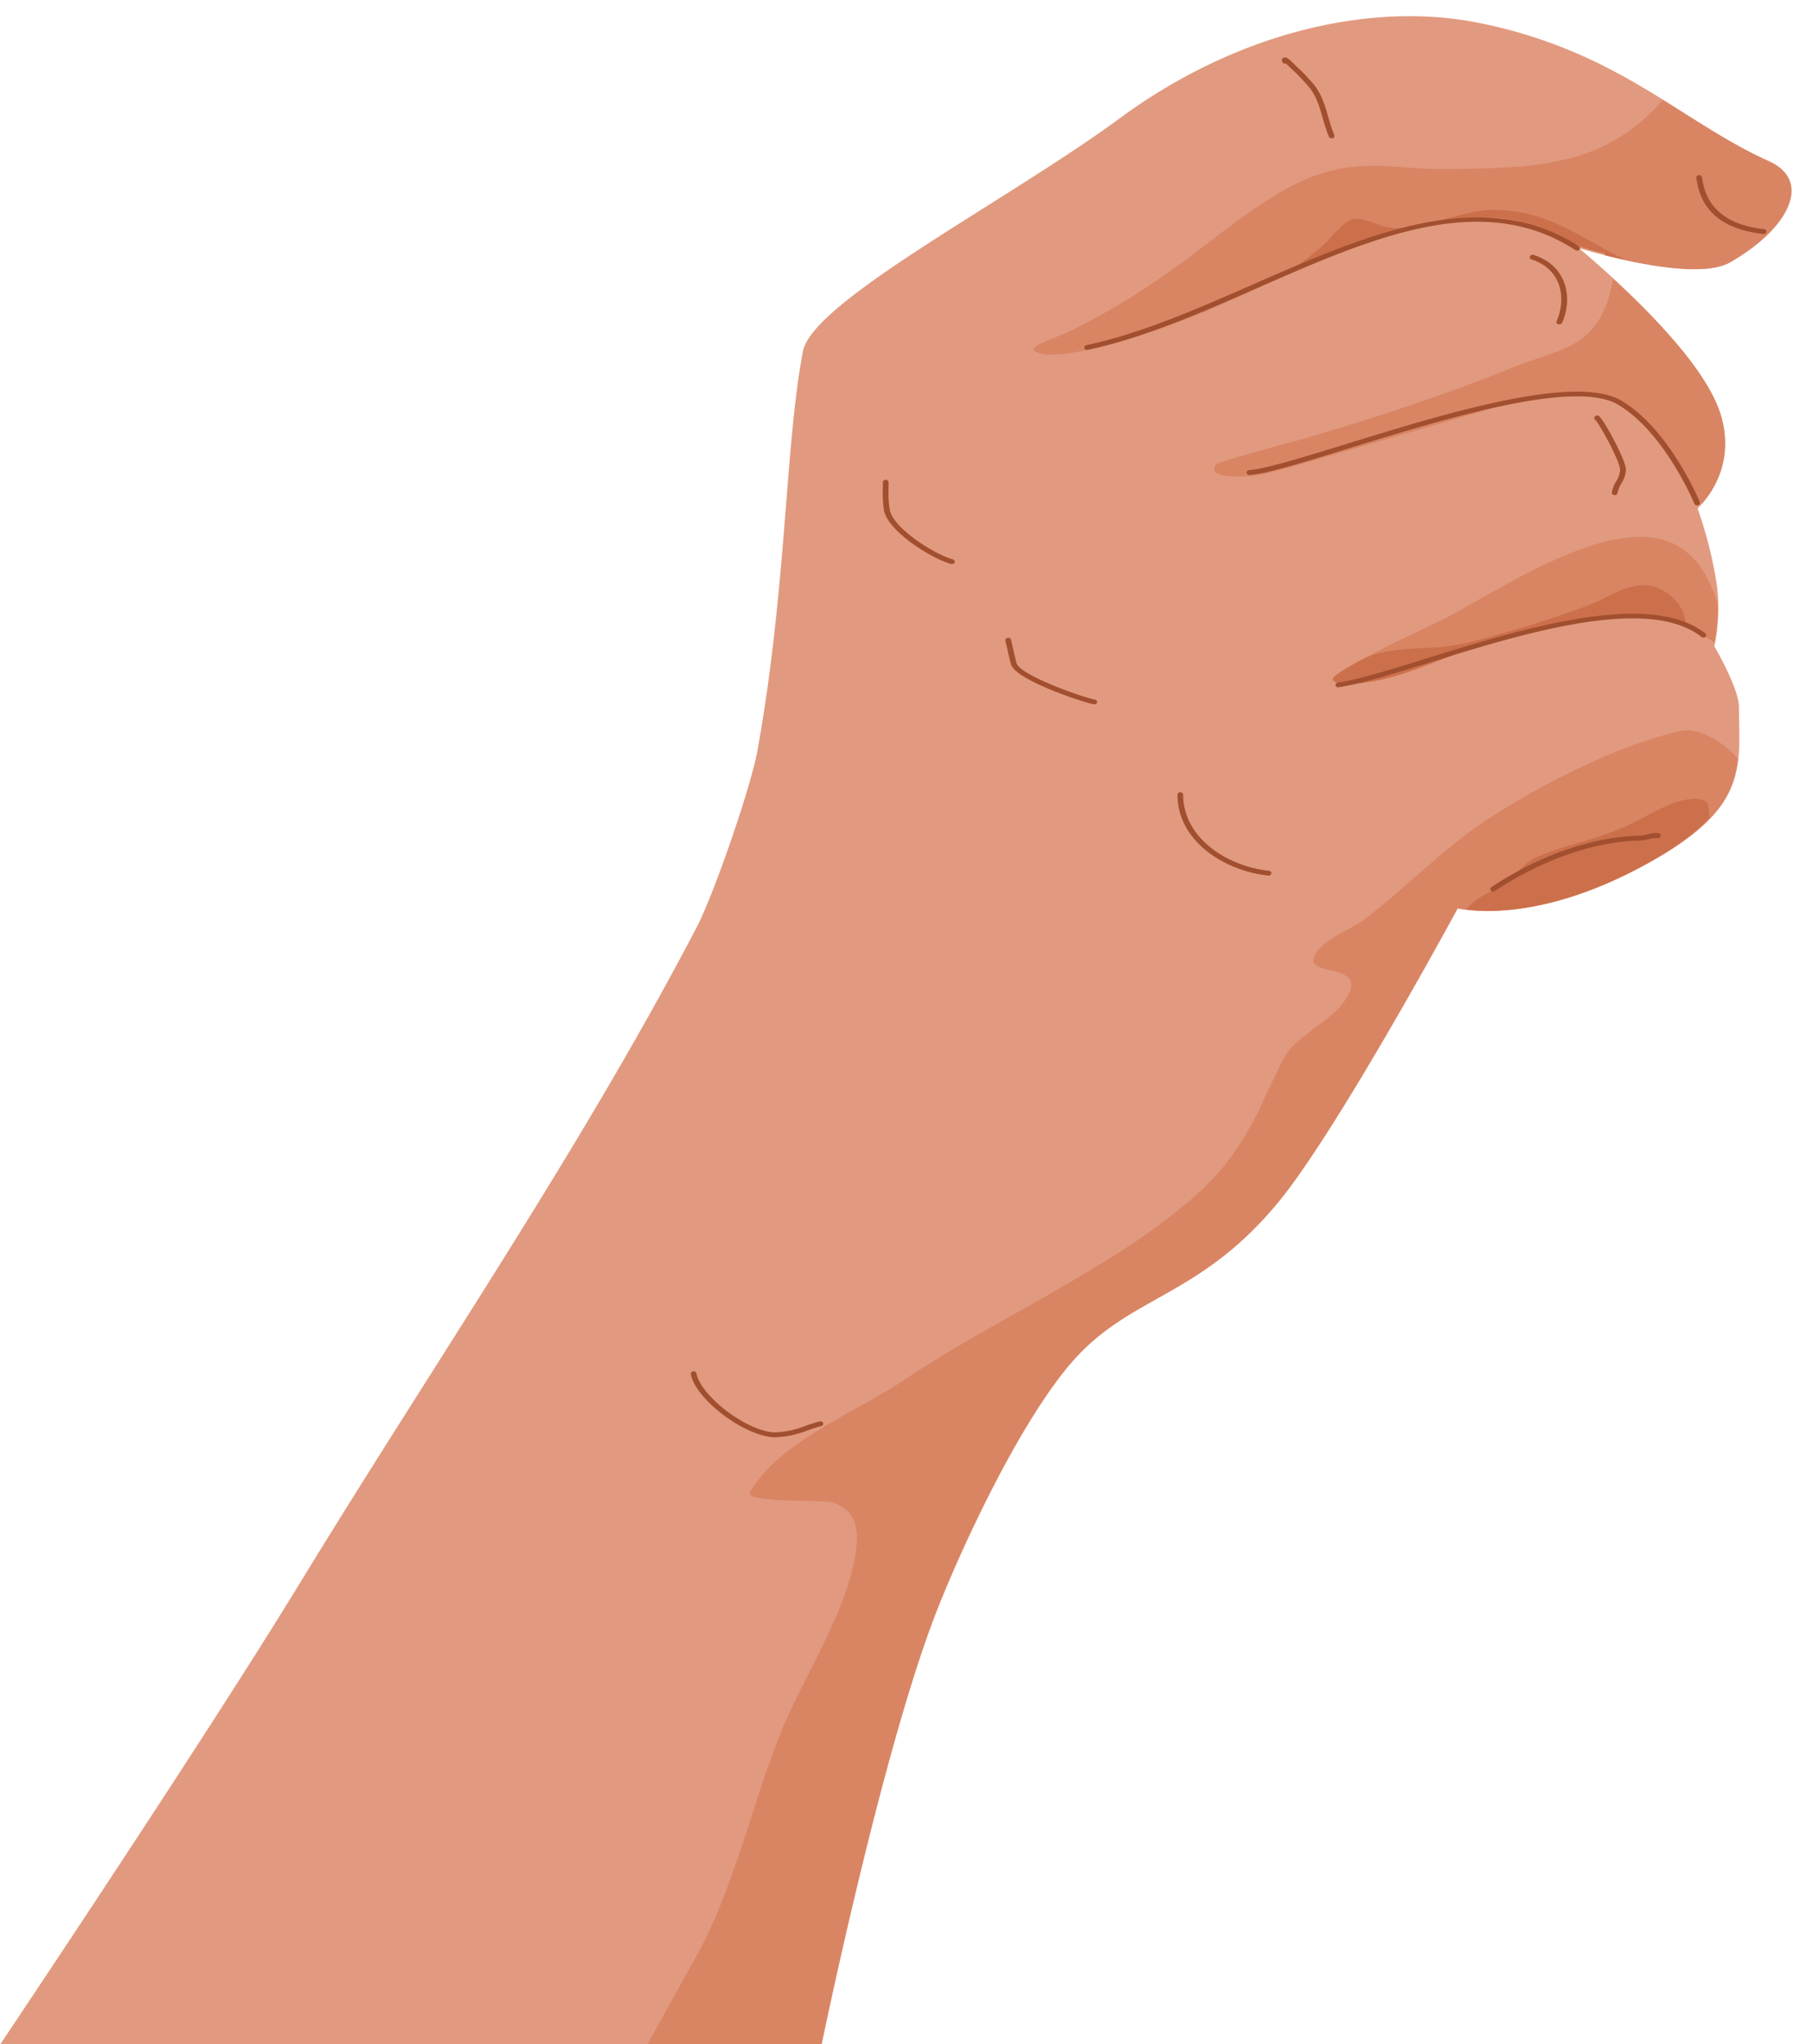 <?xml version="1.0" encoding="UTF-8"?>
<!DOCTYPE svg PUBLIC '-//W3C//DTD SVG 1.0//EN'
          'http://www.w3.org/TR/2001/REC-SVG-20010904/DTD/svg10.dtd'>
<svg data-name="Слой 1" height="408.1" preserveAspectRatio="xMidYMid meet" version="1.0" viewBox="87.4 50.7 362.0 408.1" width="362.0" xmlns="http://www.w3.org/2000/svg" xmlns:xlink="http://www.w3.org/1999/xlink" zoomAndPan="magnify"
><g id="change1_1"
  ><path d="M87.45,458.81S127.8,398.62,147,367.19c26.5-43.44,56.09-86.59,79.46-131.29,3.51-6.71,10.88-28.12,12.18-35.37,5.85-32.49,5.47-60.67,9.07-79.65,1.91-10.1,40.89-30.09,63.36-46.63S360.44,50.71,383,55.33c27.75,5.68,40.36,19.85,57.56,27.51,8.9,4,4,13.52-7.69,20.2-7.44,4.25-30.26-2.83-30.26-2.83s21.32,17.43,27.25,30.43a18.75,18.75,0,0,1-3.5,21.58,84.78,84.78,0,0,1,3.85,15.29,36.75,36.75,0,0,1-.51,12.21s4.85,8.24,4.9,12c.19,12.95,1.81,20.82-20,32.33-22,11.61-36.14,8-36.14,8s-23.85,44.12-35.8,58.63c-15.18,18.43-28.49,18.51-39.85,30.41s-24.63,41-29.46,54.07c-10.64,28.9-21.88,83.67-21.88,83.67Z" fill="#e19a7f"
  /></g
  ><g id="change2_1"
  ><path d="M419.38,70.63A35.11,35.11,0,0,1,401,82.25c-6.36,1.68-12.58,2.11-25.6,2.19-2.07,0-3.72-.06-7.24-.31L365,83.92a40.33,40.33,0,0,0-9.71.4c-7.1,1.27-13.72,5-23.48,12.43l-5.38,4.11c-2.06,1.57-3.62,2.71-5.09,3.74a144.9,144.9,0,0,1-21.26,12.68c-.08,0-2.37.9-3.3,1.3a18.32,18.32,0,0,0-2.22,1.1c-.76.47-.93.78-.83.88,1.61,1.6,7,1.1,14.95-1a161.44,161.44,0,0,0,15.88-5.28c2.61-1,5.43-2.19,8.89-3.75,2.08-.93,9.82-4.52,9.36-4.31,11.12-5.09,18.27-7.92,25.74-9.88a59.31,59.31,0,0,1,16.06-2.19c4.61.07,7.7,1,13.73,3.8l.47.21a35.06,35.06,0,0,0,8.71,3.1c.21,0,.23.23.29.4,7.14,1.81,19.77,4.43,25,1.43,11.67-6.68,16.57-16.26,7.67-20.22C433.2,79.56,426.58,75.1,419.38,70.63Z" fill="#d98564"
  /></g
  ><g id="change2_2"
  ><path d="M409.45,106.33c-.53,3.68-2,7.69-4.09,10-2.35,2.68-4.88,3.9-10.93,5.93l-.29.09c-1.86.63-2.83,1-3.9,1.4-12.49,5.06-25.9,9.63-41.38,14.2l-10.28,2.83c-4.74,1.32-8.27,2.42-8.36,2.55-.57.87-.49,1.4,0,1.77a6.36,6.36,0,0,0,3,.69,28.67,28.67,0,0,0,6.74-.48c7.29-1.94,14.72-4.07,24.52-7L382.67,133l3.76-1.15c1.58-.49,2.72-.82,3.84-1.13a42,42,0,0,1,5.52-1.18c7.49-1,13.08.17,17.53,3.37,3.42,2.47,5.63,5.38,9.39,11.59,0-.1.83,1.38,1.08,1.79,1.26,2.07,2.32,3.56,3.37,5,1.92-2.07,7.75-9.56,2.69-20.65C426,122.3,416.23,112.54,409.45,106.33Z" fill="#d98564"
  /></g
  ><g id="change2_3"
  ><path d="M415.15,157.87c-4.95-.06-10.92,1.66-18,4.89-3.28,1.51-6.67,3.28-10.9,5.63-1.48.82-8,4.5-9.61,5.41-.82.45-9.5,4.55-11.5,5.53-.68.33-1.32.66-1.94,1-5.8,2.9-9.37,5-9.64,5.84-.22.63.54,1,2.4,1.07a25.27,25.27,0,0,0,4.26-.28c4.14-.6,7.48-1.66,14.38-4.31,2.85-1.1,3.81-1.48,5.23-2,.72-.26,1.39-.49,2.05-.7,18.1-5.89,30.14-7.89,40.54-4.62a28.49,28.49,0,0,1,5.56,2.55c.55.31,1.18.77,1.76,1.13a34.38,34.38,0,0,0,.61-7.88C427.55,162.19,422.56,157.94,415.15,157.87Z" fill="#d98564"
  /></g
  ><g id="change2_4"
  ><path d="M425.15,196.54a6.15,6.15,0,0,0-2.11.06c-11.1,2.51-25.17,9.09-37.36,16.85-4.79,3-8.27,5.82-15.66,12.28l-.11.09c-4.83,4.21-7,6.08-9.93,8.3a21.3,21.3,0,0,1-2.19,1.4l-2.29,1.28c-3.31,1.83-4.93,3.08-5.63,4.71-.4.92-.25,1.47.32,1.88a7.62,7.62,0,0,0,2.69,1l.14,0a7.89,7.89,0,0,1,3.34,1.27c1,.81,1.08,2,.32,3.47-1.17,2.31-2.75,3.78-6.71,6.75,0,0,0,0-.07.06-3.79,2.84-5.28,4.23-6.34,6.33-.69,1.35-3.87,8-4.16,8.63a58.49,58.49,0,0,1-7.82,12.83,51.53,51.53,0,0,1-6.52,6.54c-8.61,7.3-16.43,12.22-34.35,22.32-.12.06-.13.05-.25.12-11.27,6.35-16.26,9.3-22.19,13.25-2.45,1.64-4.79,3-9.18,5.48l-1.5.82c-11.5,6.44-16.63,10.22-20.44,16.26-.32.51.12.87,1.65,1.19a39.79,39.79,0,0,0,6.46.55l2.79.06c3.84.07,5.12.14,5.88.42,4.56,1.7,5.28,5.58,4,11.68s-3.43,11.25-8.75,21.77c-1.91,3.77-2.6,5.13-3.51,7.05-1.09,2.28-2,4.3-2.73,6.24-1.53,3.89-2.85,7.72-4.77,13.62-.22.7-.36,1.13-.82,2.55-4.77,14.69-7.3,21.26-11.76,29.1-1.44,2.54-8.92,16.08-8.92,16.08h34.74s11.25-54.78,21.9-83.67c4.82-13.1,18.1-42.16,29.47-54.06s24.65-12,39.83-30.41C354.58,276.16,378.44,232,378.44,232s14.13,3.62,36.14-8c15.27-8.06,19-14.38,19.82-21.86C432.13,199.5,428.39,197,425.15,196.54Z" fill="#d98564"
  /></g
  ><g id="change3_1"
  ><path d="M386.69,92.62c-3-.15-5.3.29-10.54,1.76l-1.15.33a31.89,31.89,0,0,1-8.89,1.53,10.47,10.47,0,0,1-3.23-.61l-1-.37c-2.48-.86-3.47-1.06-4.59-.79a6.76,6.76,0,0,0-2.43,1.83c-.27.25-.55.52-.87.85l-1.36,1.46a14.69,14.69,0,0,1-1.11,1.12c-2.66,2.26-5.37,4.29-8,6.17,10.71-4.88,17.83-7.68,25.13-9.6a59.26,59.26,0,0,1,16.06-2.19c4.61.07,7.7,1,13.73,3.8l.47.21a35.06,35.06,0,0,0,8.71,3.1c.21,0,.23.23.29.4,1.15.29,2.62.6,4,.91-1.41-.72-2.59-1.24-4.51-2.34L405,98.85C397.65,94.67,393.08,92.94,386.69,92.62Z" fill="#cc704b"
  /></g
  ><g id="change3_2"
  ><path d="M414.9,167.53c-2,.21-3.59.77-6.81,2.38l-.25.12a31.86,31.86,0,0,1-3.66,1.64,228.12,228.12,0,0,1-24,7.39,44.41,44.41,0,0,1-8.75,1c-6.5.37-9.32.84-12.73,2.65-2.83,1.56-4.94,2.85-5.12,3.4s.54,1,2.4,1.07a25.27,25.27,0,0,0,4.26-.28c4.14-.6,7.48-1.66,14.38-4.31,2.85-1.1,3.81-1.48,5.23-2,.72-.26,1.39-.49,2.05-.7,18.1-5.89,30.14-7.89,40.54-4.62.42.13,1,.46,1.4.64C424.68,172.08,419.71,167.06,414.9,167.53Z" fill="#cc704b"
  /></g
  ><g id="change3_3"
  ><path d="M424.83,210.22a14.19,14.19,0,0,0-3.48.88,37.63,37.63,0,0,0-3.94,1.8c-.53.27-3.62,1.92-4.3,2.25a67.34,67.34,0,0,1-10,3.65c-.21.06-.22,0-.43.12a77.29,77.29,0,0,0-8.43,2.89c-1.27.53-2.14,1.25-3.94,3l0,0a15.6,15.6,0,0,1-3.52,2.89l-2.4,1.3a15,15,0,0,0-4.27,3.2c3.64.56,16,1.53,34.53-8.24,6.88-3.63,11.18-6.91,14.16-10.1a5.51,5.51,0,0,1-.15-.7s0,0,0-.09c-.08-1.64-.29-2.28-1.11-2.61A5.47,5.47,0,0,0,424.83,210.22Z" fill="#cc704b"
  /></g
  ><g id="change4_1"
  ><path d="M242.39,337.62h-.52c-6-.32-15.6-7.61-16.54-12.59a.5.5,0,0,1,.47-.56.56.56,0,0,1,.66.4c.87,4.56,10,11.49,15.48,11.78a17.78,17.78,0,0,0,6.37-1.34c.89-.3,1.82-.62,2.72-.86a.61.61,0,0,1,.72.32.48.48,0,0,1-.38.61c-.86.23-1.72.52-2.63.84A20,20,0,0,1,242.39,337.62Z" fill="#a14f2f"
  /></g
  ><g id="change4_2"
  ><path d="M385.53,228.68a.6.6,0,0,1-.45-.19.44.44,0,0,1,.1-.68c9.48-6.34,20.28-10.09,29.62-10.29a6.78,6.78,0,0,0,1.5-.24,6.8,6.8,0,0,1,2.22-.25.5.5,0,0,1,.5.54.54.54,0,0,1-.63.42,5.72,5.72,0,0,0-1.79.23,9,9,0,0,1-1.77.28c-9.1.19-19.65,3.86-28.94,10.08A.65.65,0,0,1,385.53,228.68Z" fill="#a14f2f"
  /></g
  ><g id="change4_3"
  ><path d="M409.81,149.54h-.07a.5.5,0,0,1-.5-.54,6.58,6.58,0,0,1,.86-2.22,4.7,4.7,0,0,0,.79-2.3c-.05-1.71-4.08-9.14-5-10a.44.44,0,0,1,0-.69.66.66,0,0,1,.81,0c1.12,1,5.29,8.72,5.35,10.64a5.4,5.4,0,0,1-.89,2.73,6.17,6.17,0,0,0-.78,1.93A.54.54,0,0,1,409.81,149.54Z" fill="#a14f2f"
  /></g
  ><g id="change4_4"
  ><path d="M398.75,115.43a.64.64,0,0,1-.2,0,.47.47,0,0,1-.34-.63c2-4.53,1-10.38-5-12.3a.45.45,0,0,1-.33-.62.62.62,0,0,1,.74-.29c6.66,2.15,7.89,8.59,5.67,13.56A.59.59,0,0,1,398.75,115.43Z" fill="#a14f2f"
  /></g
  ><g id="change4_5"
  ><path d="M353.28,78.31a.56.56,0,0,1-.54-.32,33.18,33.18,0,0,1-1.21-3.65c-.68-2.37-1.38-4.82-3.18-6.75l-.58-.63a26.19,26.19,0,0,0-2.35-2.36s-.12-.11-.24-.24c-.52-.51-.85-.83-1.07-1a.56.56,0,0,1-.68-.26c-.22-.52,0-.75.22-.86.54-.26,1,.07,2.4,1.51l.18.18a25.66,25.66,0,0,1,2.44,2.45l.58.63c1.95,2.09,2.68,4.65,3.39,7.12a32.1,32.1,0,0,0,1.18,3.55.47.47,0,0,1-.35.62A.63.63,0,0,1,353.28,78.31Z" fill="#a14f2f"
  /></g
  ><g id="change4_6"
  ><path d="M439.55,97.41h-.08c-8.15-.94-12.52-4.61-13.37-11.22a.5.5,0,0,1,.5-.53.57.57,0,0,1,.64.43c.78,6.09,4.84,9.48,12.38,10.36a.49.49,0,0,1,.49.54A.55.55,0,0,1,439.55,97.41Z" fill="#a14f2f"
  /></g
  ><g id="change4_7"
  ><path d="M277.48,163.29a.57.57,0,0,1-.18,0c-4-1.12-12.56-6.52-13.38-10.65a22.71,22.71,0,0,1-.24-4.53c0-.39,0-.78,0-1.16a.58.58,0,0,1,1.14,0c0,.39,0,.78,0,1.17a21.6,21.6,0,0,0,.23,4.36c.72,3.66,8.79,8.81,12.6,9.89a.47.47,0,0,1,.37.61A.58.58,0,0,1,277.48,163.29Z" fill="#a14f2f"
  /></g
  ><g id="change4_8"
  ><path d="M305.89,191.3h-.14c-2.46-.52-15.62-4.89-16.49-8-.29-1-.53-2.11-.76-3.17-.12-.51-.23-1-.35-1.51a.5.5,0,0,1,.45-.58.58.58,0,0,1,.68.39c.12.5.23,1,.34,1.52.24,1.05.48,2.13.75,3.13.66,2.38,12.73,6.67,15.66,7.3a.48.48,0,0,1,.42.59A.56.56,0,0,1,305.89,191.3Z" fill="#a14f2f"
  /></g
  ><g id="change4_9"
  ><path d="M340.69,225.49h-.07c-8.79-.93-18.12-6.91-18.12-16.17a.58.58,0,0,1,1.14,0c0,8.7,8.82,14.33,17.12,15.21a.51.51,0,0,1,.5.54A.55.55,0,0,1,340.69,225.49Z" fill="#a14f2f"
  /></g
  ><g id="change4_10"
  ><path d="M354.63,187.93a.56.56,0,0,1-.56-.4.51.51,0,0,1,.47-.57c4.13-.6,10.42-2.55,17.69-4.81,18.76-5.84,44.45-13.82,55.68-5a.43.43,0,0,1,0,.68.65.65,0,0,1-.81,0c-10.71-8.42-36-.55-54.5,5.2-7.33,2.28-13.66,4.25-17.9,4.86Z" fill="#a14f2f"
  /></g
  ><g id="change4_11"
  ><path d="M426.27,151.61a.57.57,0,0,1-.54-.32c-.06-.15-6-14.37-15.28-19.82-8.72-5.14-34.75,2.89-53.76,8.75-9,2.79-16.16,5-19.75,5.31a.57.57,0,0,1-.63-.44.51.51,0,0,1,.51-.53c3.45-.31,10.88-2.6,19.48-5.25,19.24-5.94,45.59-14.07,54.81-8.64,9.55,5.63,15.46,19.7,15.7,20.29a.46.46,0,0,1-.35.62A.63.63,0,0,1,426.27,151.61Z" fill="#a14f2f"
  /></g
  ><g id="change4_12"
  ><path d="M304.47,120.56a.57.57,0,0,1-.56-.37.49.49,0,0,1,.42-.59c10.89-2.31,22.34-7.33,33.41-12.19,22.46-9.85,45.68-20,64.91-7.55a.44.44,0,0,1,.11.68.62.62,0,0,1-.8.09c-18.66-12.12-40.53-2.52-63.69,7.65-11.13,4.88-22.64,9.93-33.66,12.26Z" fill="#a14f2f"
  /></g
></svg
>

